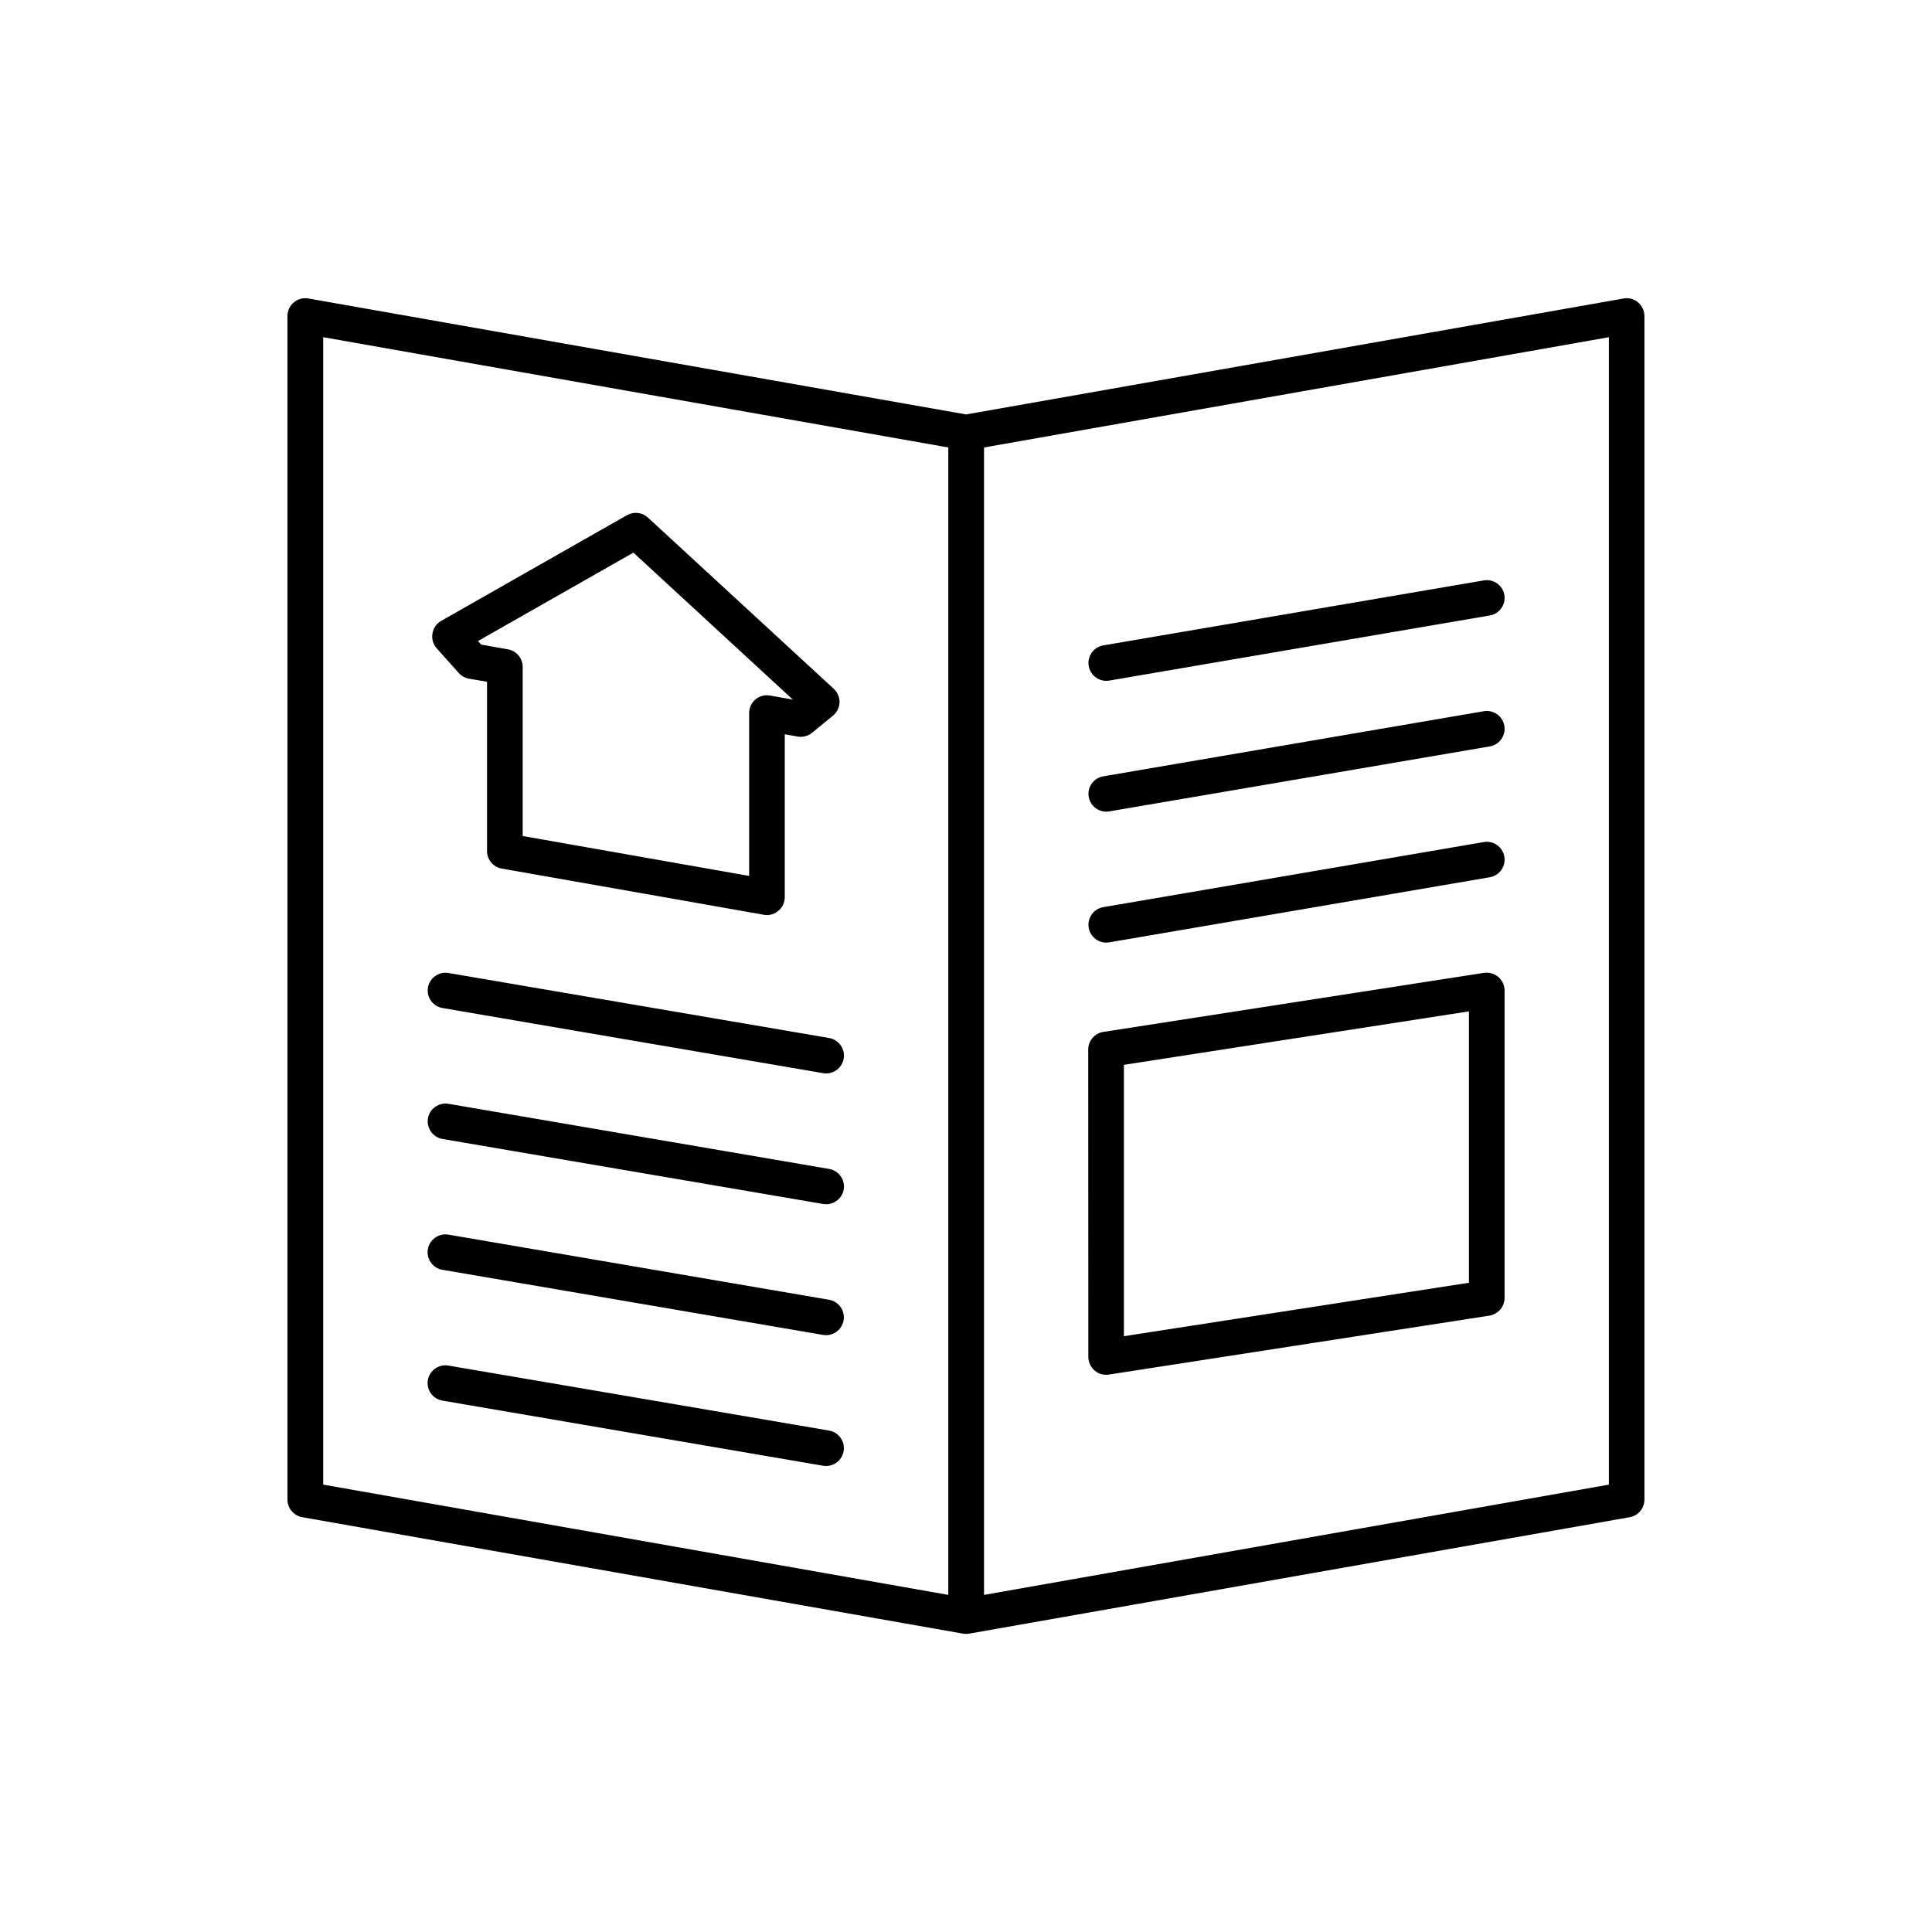 <?xml version="1.0" encoding="UTF-8"?>
<!-- Uploaded to: ICON Repo, www.svgrepo.com, Generator: ICON Repo Mixer Tools -->
<svg fill="#000000" width="800px" height="800px" version="1.1" viewBox="144 144 512 512" xmlns="http://www.w3.org/2000/svg">
 <path d="m400.85 576.93 175.07-30.859c2.234-0.41 3.871-2.363 3.871-4.66v-313.65c0-1.418-0.629-2.738-1.668-3.621-1.07-0.914-2.488-1.289-3.84-1.039l-174.25 30.73-174.32-30.73c-1.355-0.25-2.769 0.125-3.84 1.039-1.07 0.883-1.699 2.203-1.699 3.621v313.65c0 2.297 1.668 4.25 3.906 4.66l175.11 30.859c0.535 0.094 1.07 0.094 1.637 0zm-171.2-343.57 165.66 29.223v304.08l-165.66-29.223zm340.73 0v304.08l-165.6 29.223v-304.08zm-309.12 281.82 100.86 17.254c2.582 0.441 5.008-1.289 5.449-3.871 0.441-2.551-1.289-5.008-3.871-5.449l-100.86-17.223c-2.551-0.441-5.008 1.289-5.449 3.84-0.441 2.582 1.289 5.008 3.871 5.449zm281.47-108.7c0-1.355-0.629-2.676-1.637-3.559-1.07-0.914-2.457-1.289-3.84-1.102l-100.86 15.648c-2.297 0.348-4 2.332-4 4.66l0.031 81.492c0 1.387 0.629 2.676 1.668 3.59 1.008 0.883 2.394 1.289 3.746 1.07l100.86-15.617c2.297-0.379 4.031-2.363 4.031-4.691zm-9.445 5.543v71.918l-91.441 14.168v-71.918zm-272.03 68.488 100.86 17.254c2.582 0.441 5.008-1.289 5.449-3.871 0.441-2.551-1.289-5.008-3.871-5.449l-100.86-17.254c-2.551-0.441-5.008 1.289-5.449 3.871-0.441 2.551 1.289 5.008 3.871 5.449zm0.031-34.668 100.86 17.223c2.551 0.441 5.008-1.289 5.449-3.84 0.441-2.582-1.324-5.008-3.871-5.449l-100.86-17.254c-2.551-0.441-5.008 1.289-5.449 3.84-0.441 2.582 1.289 5.039 3.871 5.481zm0-34.699 100.86 17.254c2.551 0.441 5.008-1.289 5.449-3.871 0.441-2.551-1.324-5.008-3.871-5.449l-100.86-17.223c-2.551-0.441-5.008 1.289-5.449 3.84-0.441 2.582 1.289 5.008 3.871 5.449zm176.68-17.414 100.86-17.254c2.551-0.441 4.281-2.898 3.84-5.449-0.441-2.582-2.867-4.312-5.449-3.871l-100.86 17.254c-2.551 0.441-4.281 2.898-3.84 5.449 0.441 2.582 2.867 4.312 5.449 3.871zm-164.9-69.055v44.84c0 2.297 1.637 4.25 3.871 4.66l69.496 12.25c1.355 0.25 2.769-0.125 3.84-1.039 1.07-0.883 1.699-2.234 1.699-3.621v-43.172l3.402 0.598c1.355 0.25 2.738-0.125 3.809-0.977l5.543-4.535c1.07-0.883 1.699-2.141 1.762-3.527 0.031-1.355-0.535-2.676-1.543-3.621l-49.246-45.375c-1.512-1.387-3.746-1.637-5.543-0.629l-49.246 28.023c-1.227 0.691-2.078 1.922-2.297 3.336-0.25 1.387 0.156 2.832 1.102 3.906l5.824 6.519c0.723 0.82 1.668 1.355 2.707 1.543l4.816 0.82zm81.051 4.723-6.047-1.07c-1.387-0.25-2.801 0.125-3.871 1.039-1.07 0.883-1.668 2.203-1.668 3.621v43.141l-60.016-10.578v-44.809c0-2.297-1.668-4.281-3.906-4.66l-7.086-1.258-0.852-0.945 41.188-23.426 42.258 38.949zm83.852 29.629 100.86-17.223c2.551-0.441 4.281-2.898 3.84-5.449-0.441-2.582-2.867-4.312-5.449-3.871l-100.86 17.254c-2.551 0.441-4.281 2.867-3.84 5.449 0.441 2.551 2.867 4.281 5.449 3.84zm0-34.668 100.86-17.254c2.551-0.441 4.281-2.867 3.84-5.449-0.441-2.551-2.867-4.281-5.449-3.84l-100.86 17.223c-2.551 0.441-4.281 2.898-3.84 5.449 0.441 2.582 2.867 4.312 5.449 3.871z" fill-rule="evenodd"/>
</svg>